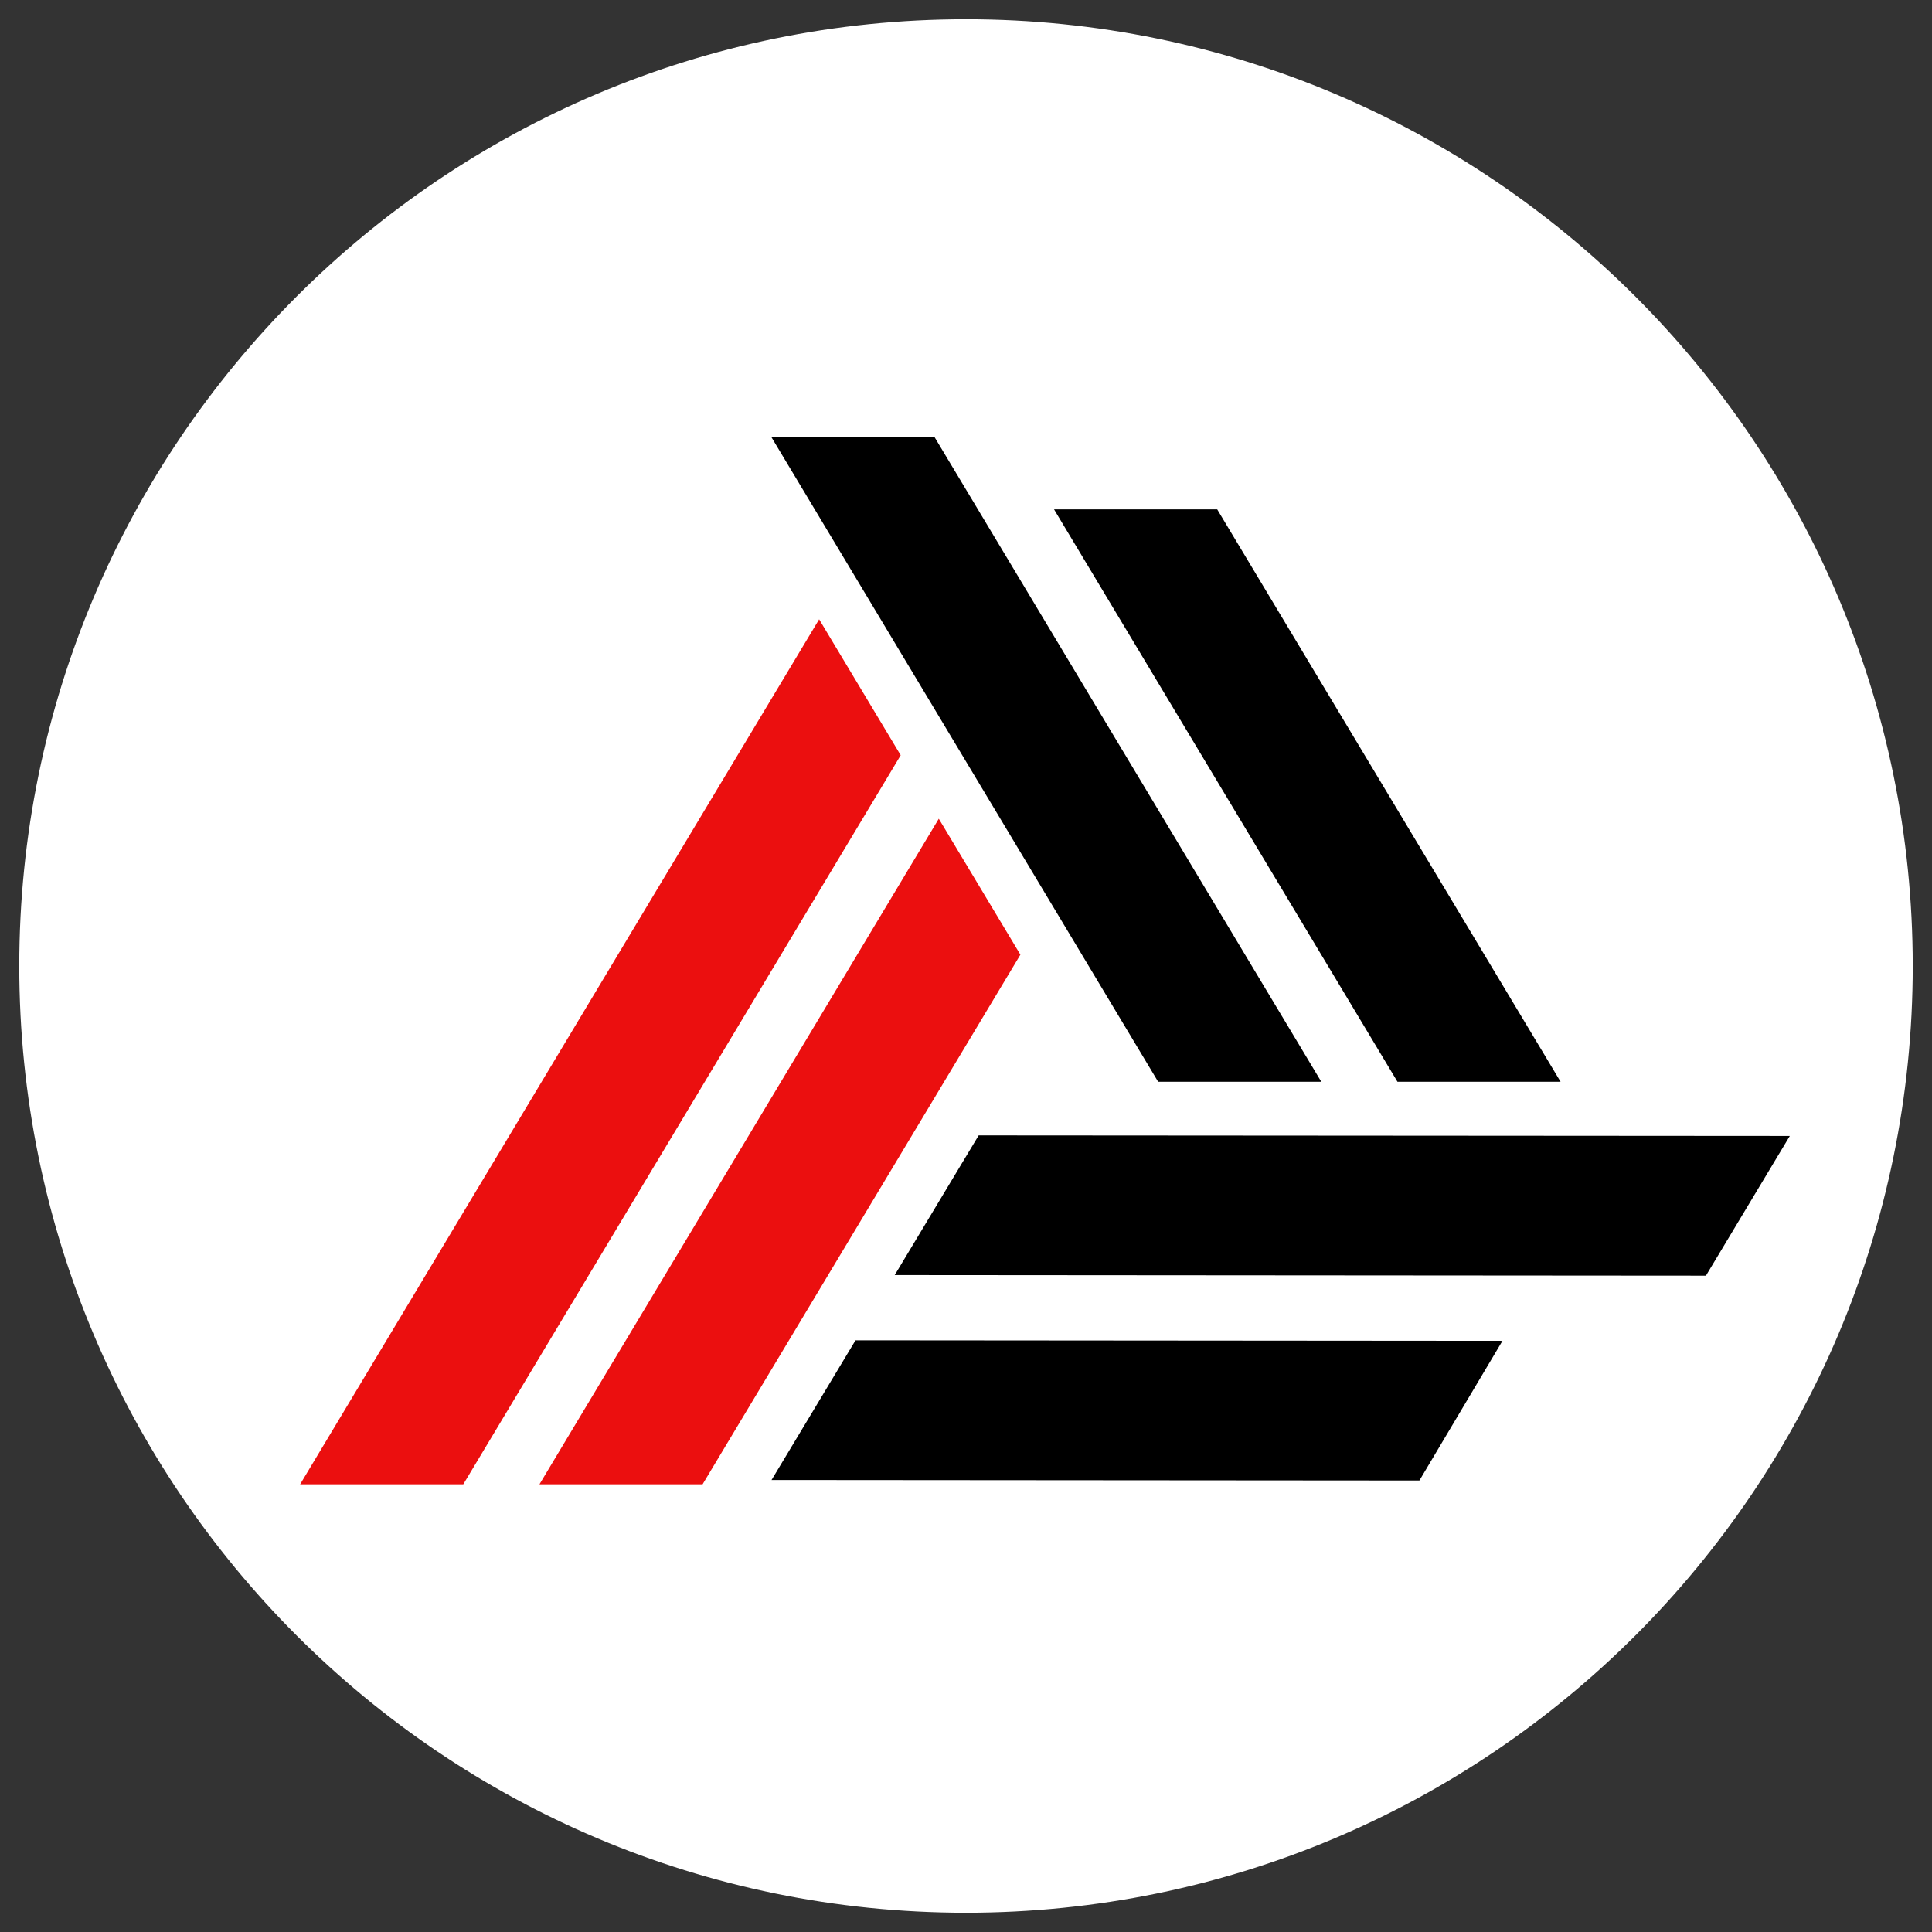 <svg xmlns="http://www.w3.org/2000/svg" xmlns:xlink="http://www.w3.org/1999/xlink" width="200" viewBox="0 0 150 150" height="200" preserveAspectRatio="xMidYMid meet"><rect x="0" y="0" width="150" height="150" fill="#333333" stroke="none"/><defs><clipPath id="fd36c50a6b"><path d="M 1.496 1.496 L 148.504 1.496 L 148.504 148.504 L 1.496 148.504 Z M 1.496 1.496 " clip-rule="nonzero"></path></clipPath><clipPath id="5cd7c0ae07"><path d="M 75 1.496 C 34.406 1.496 1.496 34.406 1.496 75 C 1.496 115.594 34.406 148.504 75 148.504 C 115.594 148.504 148.504 115.594 148.504 75 C 148.504 34.406 115.594 1.496 75 1.496 Z M 75 1.496 " clip-rule="nonzero"></path></clipPath><clipPath id="f27c382ac1"><path d="M 59 33.629 L 103 33.629 L 103 84 L 59 84 Z M 59 33.629 " clip-rule="nonzero"></path></clipPath></defs><g clip-path="url(#fd36c50a6b)"><g clip-path="url(#5cd7c0ae07)"><path fill="#ffffff" d="M 1.496 1.496 L 148.504 1.496 L 148.504 148.504 L 1.496 148.504 Z M 1.496 1.496 " fill-opacity="1" fill-rule="nonzero"></path></g></g><g clip-path="url(#f27c382ac1)"><path fill="#000000" d="M 72.57 33.957 L 102.586 83.988 L 89.918 83.988 L 59.902 33.957 Z M 72.57 33.957 " fill-opacity="1" fill-rule="evenodd"></path></g><path fill="#000000" d="M 132.449 99.043 L 69.465 98.996 L 75.984 88.152 L 138.961 88.195 Z M 132.449 99.043 " fill-opacity="1" fill-rule="evenodd"></path><path fill="#000000" d="M 94.504 39.547 L 121.164 83.988 L 108.5 83.988 L 81.836 39.547 Z M 94.504 39.547 " fill-opacity="1" fill-rule="evenodd"></path><path fill="#000000" d="M 110.203 114.945 L 59.902 114.906 L 66.422 104.062 L 116.652 104.102 Z M 110.203 114.945 " fill-opacity="1" fill-rule="evenodd"></path><path fill="#eb0f0f" d="M 72.887 63.566 L 41.883 115.242 L 54.547 115.242 L 79.223 74.121 Z M 72.887 63.566 " fill-opacity="1" fill-rule="evenodd"></path><path fill="#eb0f0f" d="M 63.598 48.082 L 23.301 115.242 L 35.969 115.242 L 69.93 58.637 Z M 63.598 48.082 " fill-opacity="1" fill-rule="evenodd"></path></svg>